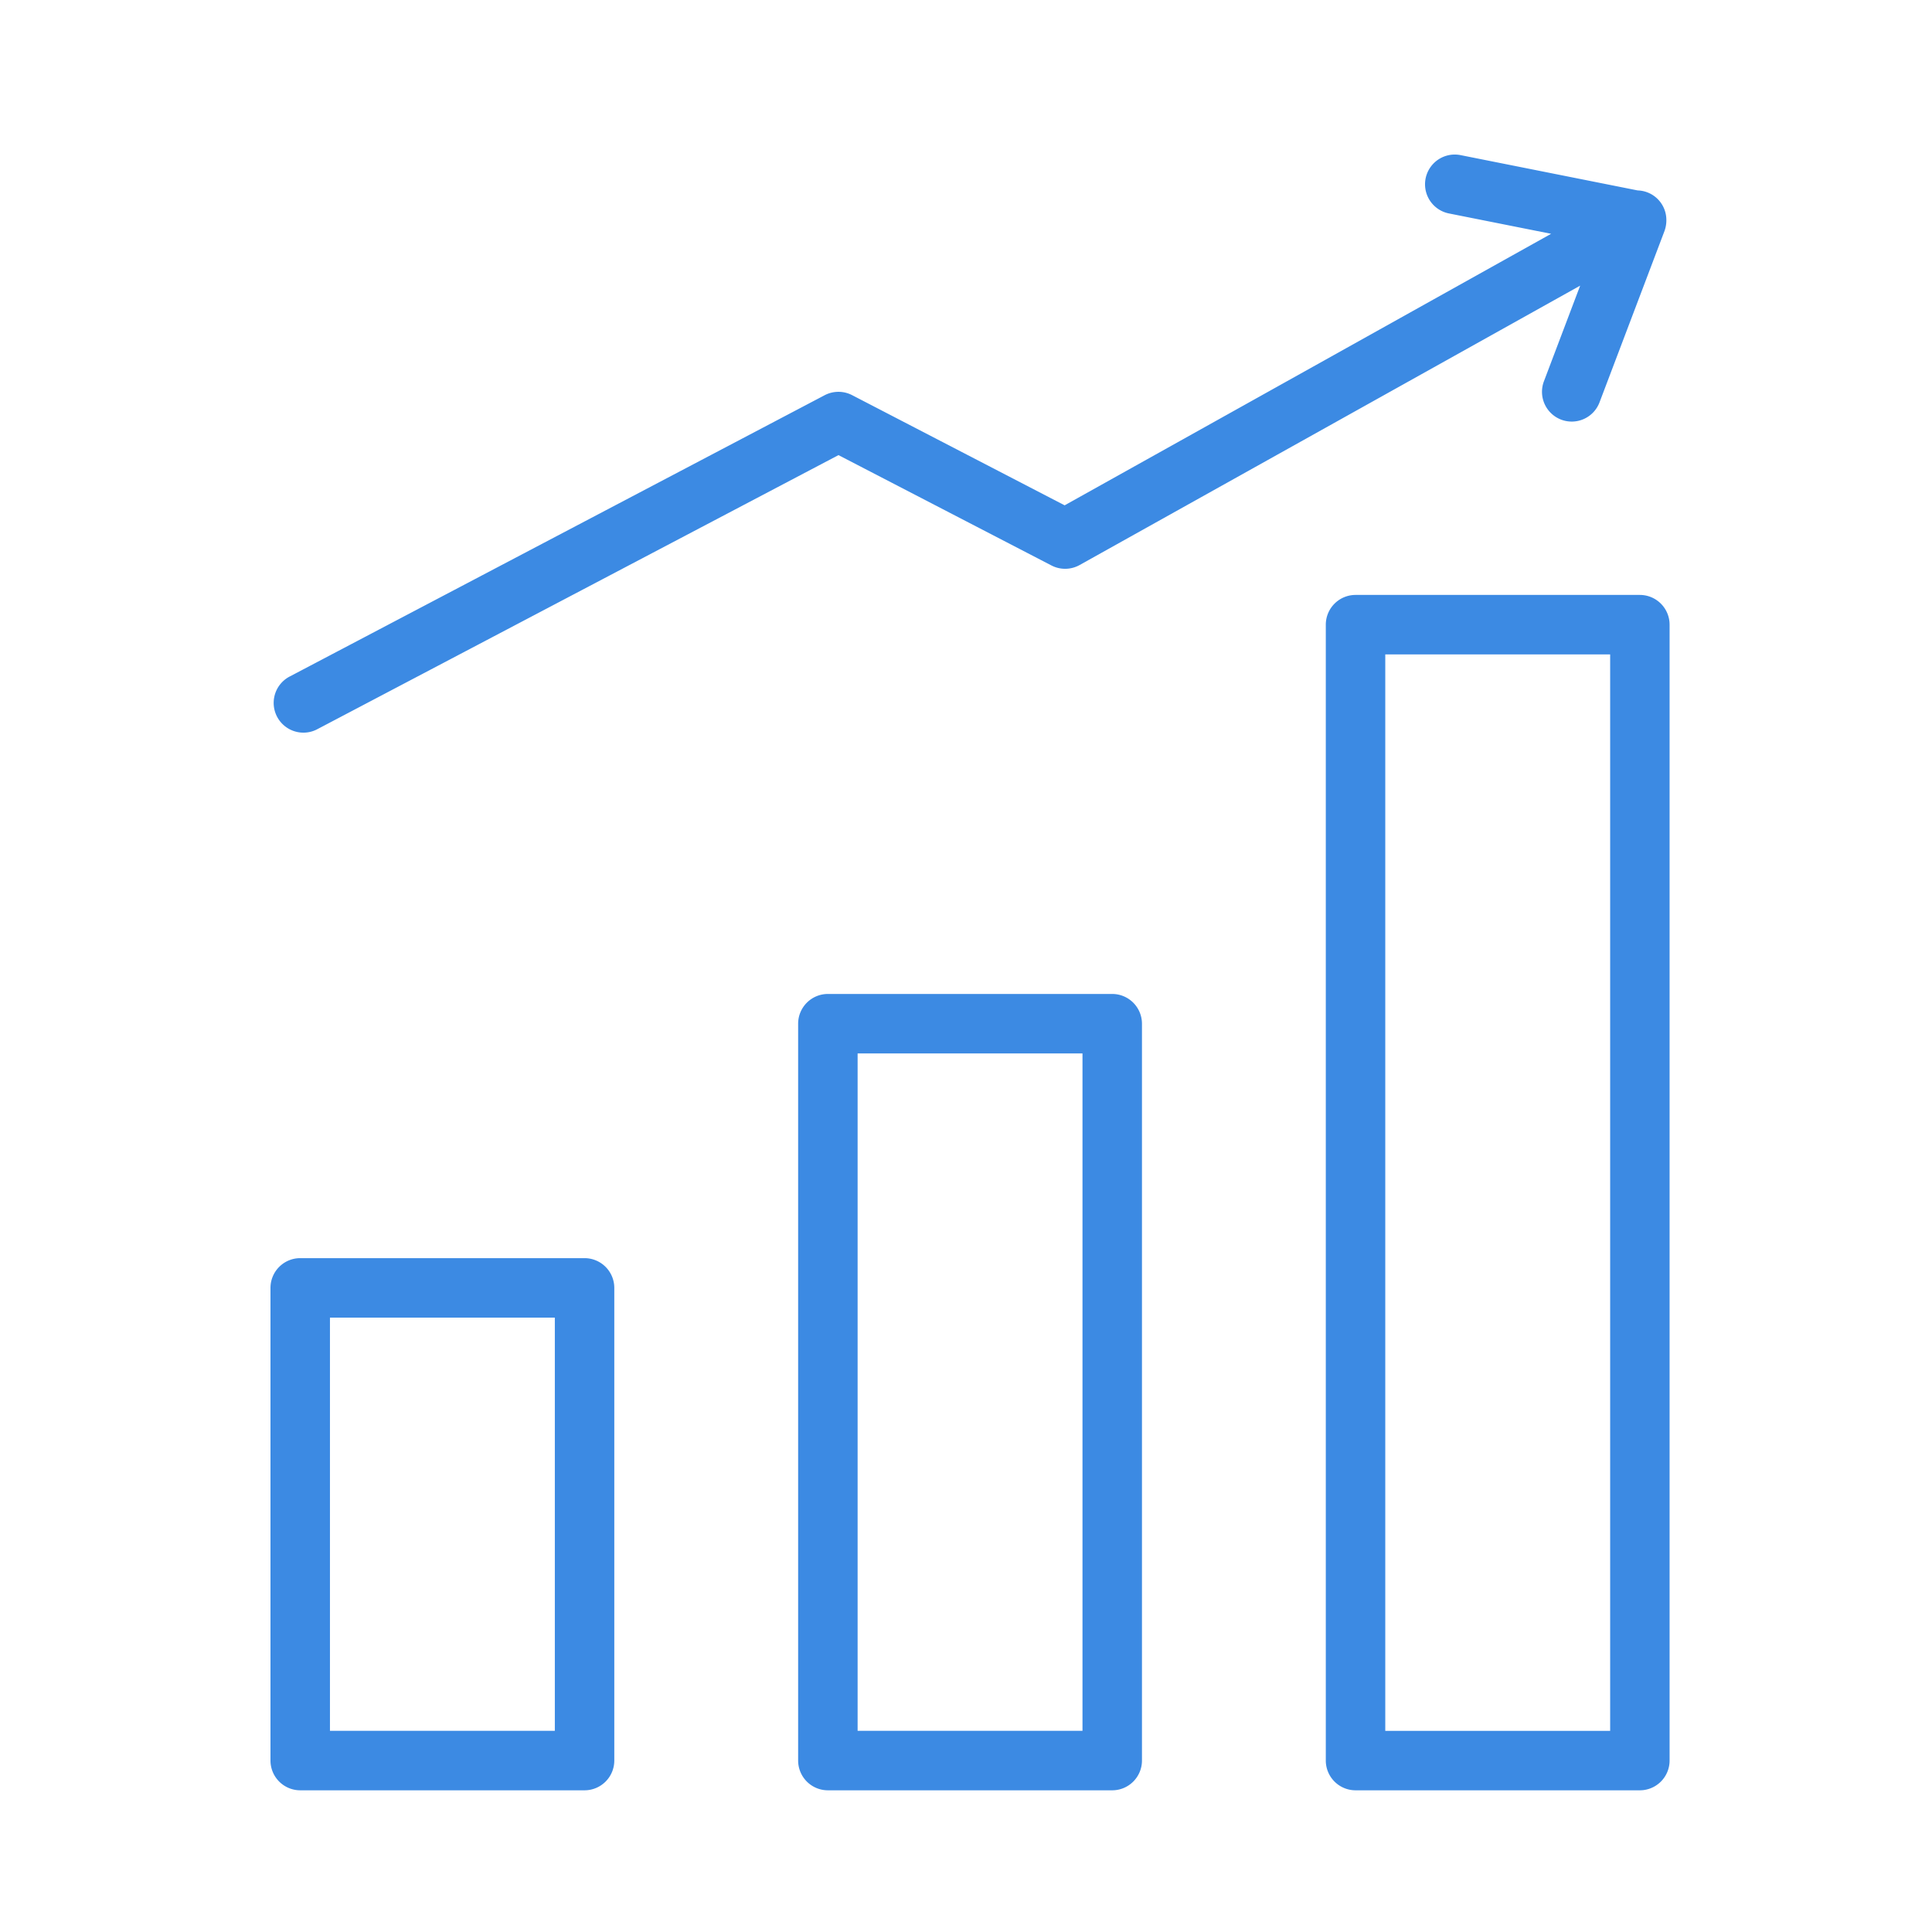 <svg xmlns="http://www.w3.org/2000/svg" xmlns:xlink="http://www.w3.org/1999/xlink" width="150" height="150" viewBox="0 0 150 150">
  <defs>
    <clipPath id="clip-path">
      <rect id="Rectangle_3411" data-name="Rectangle 3411" width="150" height="150" transform="translate(4593 -8410)" fill="#fff"/>
    </clipPath>
  </defs>
  <g id="improve-business" transform="translate(-4593 8410)" clip-path="url(#clip-path)">
    <path id="Subtraction_126" data-name="Subtraction 126" d="M109.319,130H87.244a2.312,2.312,0,0,1-2.309-2.308V39.5a2.312,2.312,0,0,1,2.309-2.309h22.075a2.312,2.312,0,0,1,2.308,2.309v88.192A2.311,2.311,0,0,1,109.319,130ZM89.552,41.808v83.575h17.46V41.808H89.552ZM68.353,130H46.276a2.312,2.312,0,0,1-2.309-2.308V70.481a2.312,2.312,0,0,1,2.309-2.309H68.353a2.312,2.312,0,0,1,2.309,2.309v57.211A2.311,2.311,0,0,1,68.353,130ZM48.585,72.789v52.593H66.044V72.789ZM27.386,130H5.309A2.312,2.312,0,0,1,3,127.692v-36.7a2.312,2.312,0,0,1,2.309-2.309H27.385a2.313,2.313,0,0,1,2.309,2.309v36.7A2.311,2.311,0,0,1,27.386,130ZM7.618,93.3v32.081H25.077V93.3ZM5.561,47.884A2.31,2.31,0,0,1,4.482,43.53L46.021,21.688a2.312,2.312,0,0,1,2.138-.007l16.5,8.553L102.429,9.153,94.5,7.574A2.309,2.309,0,0,1,94.946,3a2.37,2.37,0,0,1,.455.045L109.14,5.784l.094.006a2.294,2.294,0,0,1,2.137,2.14v.017a2.449,2.449,0,0,1-.142.994l-5.043,13.3a2.306,2.306,0,0,1-2.976,1.341,2.311,2.311,0,0,1-1.34-2.978l2.813-7.425L65.819,34.871a2.309,2.309,0,0,1-2.186.032L47.1,26.336,6.633,47.617A2.288,2.288,0,0,1,5.561,47.884Z" transform="translate(4611 -8401.001)" fill="#3c8ae3"/>
  </g>
</svg>
